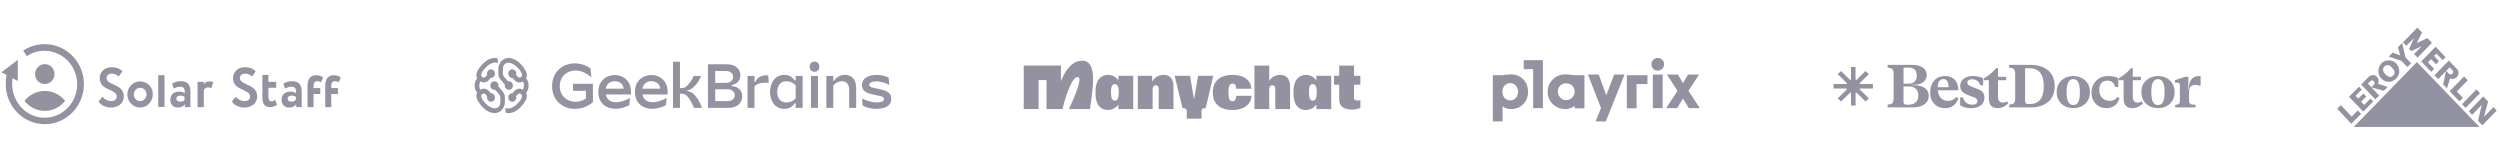 <?xml version="1.0" encoding="UTF-8"?> <svg xmlns="http://www.w3.org/2000/svg" width="906" height="56" viewBox="0 0 906 56" fill="none"><path d="M8.408 18.33C10.757 16.803 13.418 16 16.159 16C23.988 16 30.408 22.427 30.408 30.46C30.408 38.493 24.067 45 16.237 45C8.408 45 2.066 38.493 2.066 30.46C2.066 29.335 2.144 28.291 2.379 27.166L0.5 26.202L6.45 21.704V29.335L4.571 28.371C4.415 29.014 4.415 29.737 4.415 30.46C4.415 37.127 9.66 42.67 16.159 42.67C22.657 42.67 27.981 37.208 27.981 30.54C27.981 23.873 22.657 18.41 16.159 18.41C13.888 18.41 11.618 19.053 9.739 20.338L8.408 18.33Z" fill="#9392A0"></path><path d="M16.237 30.46C18.183 30.46 19.76 28.841 19.76 26.845C19.76 24.848 18.183 23.23 16.237 23.23C14.291 23.23 12.714 24.848 12.714 26.845C12.714 28.841 14.291 30.46 16.237 30.46Z" fill="#9392A0"></path><path d="M8.877 36.565C9.347 37.208 9.974 37.77 10.6 38.252C12.166 39.457 14.123 40.18 16.237 40.18C18.351 40.18 20.308 39.457 21.874 38.252C22.501 37.77 23.049 37.208 23.597 36.565C23.127 35.922 22.501 35.36 21.874 34.878C20.308 33.673 18.351 32.95 16.237 32.95C14.123 32.95 12.166 33.673 10.6 34.878C9.895 35.36 9.347 35.922 8.877 36.565Z" fill="#9392A0"></path><path fill-rule="evenodd" clip-rule="evenodd" d="M50.765 29.496C48.181 29.496 46.145 31.665 46.145 34.236C46.145 36.886 48.259 38.975 50.765 38.975C53.27 38.975 55.384 36.806 55.384 34.236C55.462 31.665 53.349 29.496 50.765 29.496ZM53.114 34.477C53.114 34.557 53.114 34.637 53.035 34.798C52.957 35.039 52.879 35.2 52.8 35.36V35.441C52.761 35.481 52.742 35.521 52.722 35.561C52.703 35.601 52.683 35.641 52.644 35.681C52.252 36.244 51.548 36.645 50.843 36.645C49.59 36.645 48.494 35.601 48.494 34.236C48.494 32.95 49.512 31.826 50.843 31.826C51.626 31.826 52.252 32.227 52.644 32.789C52.722 32.87 52.8 32.95 52.8 33.031V33.111C52.84 33.191 52.879 33.291 52.918 33.392C52.957 33.492 52.996 33.593 53.035 33.673C53.035 33.706 53.049 33.74 53.065 33.779C53.087 33.834 53.114 33.9 53.114 33.995V34.477Z" fill="#9392A0"></path><path d="M40.43 24.355C37.768 24.355 36.124 26.202 36.124 28.291C36.124 30.922 38.122 31.837 39.847 32.627C41.176 33.235 42.343 33.77 42.309 34.959C42.309 36.083 41.448 36.645 40.273 36.645C39.256 36.645 37.925 36.083 37.142 35.039L35.732 36.726C36.437 38.172 38.473 38.975 40.273 38.975C42.857 38.975 44.893 37.368 44.893 34.959C44.893 32.297 42.918 31.409 41.187 30.63C39.834 30.021 38.629 29.479 38.629 28.211C38.629 27.327 39.412 26.684 40.587 26.684C41.683 26.684 42.309 27.086 43.014 27.729L44.345 25.881C43.562 24.917 42.153 24.355 40.43 24.355Z" fill="#9392A0"></path><path d="M57.342 27.247H59.612V38.734H57.342V27.247Z" fill="#9392A0"></path><path d="M73.862 29.657H71.591V38.815H73.862V32.629C74.175 32.147 74.566 31.665 75.349 31.665C75.819 31.665 76.054 31.745 76.524 31.986L77.306 29.817C76.993 29.657 76.602 29.496 75.897 29.496C74.801 29.496 74.253 29.978 73.862 30.54V29.657Z" fill="#9392A0"></path><path d="M84.431 28.291C84.431 26.202 86.075 24.355 88.737 24.355C90.46 24.355 91.869 24.917 92.652 25.881L91.321 27.729C90.617 27.086 89.99 26.684 88.894 26.684C87.72 26.684 86.937 27.327 86.937 28.211C86.937 29.479 88.141 30.021 89.494 30.63C91.226 31.409 93.2 32.297 93.2 34.959C93.2 37.368 91.165 38.975 88.581 38.975C86.78 38.975 84.744 38.172 84.04 36.726L85.449 35.039C86.232 36.083 87.563 36.645 88.581 36.645C89.755 36.645 90.617 36.083 90.617 34.959C90.617 33.774 89.453 33.239 88.136 32.633C86.415 31.842 84.431 30.93 84.431 28.291Z" fill="#9392A0"></path><path d="M97.272 27.166H95.079V35.119C95.079 37.449 95.784 38.815 97.82 38.815C98.916 38.815 99.855 38.413 100.403 37.931L99.699 36.163L99.662 36.191C99.355 36.428 98.97 36.726 98.368 36.726C97.585 36.726 97.272 36.083 97.272 35.119V31.826H100.09V29.657H97.272V27.166Z" fill="#9392A0"></path><path fill-rule="evenodd" clip-rule="evenodd" d="M102.674 30.299C103.457 29.817 104.631 29.416 105.806 29.416C108.389 29.416 109.329 30.781 109.329 33.191V38.815H107.371V37.77C106.902 38.493 105.962 38.975 104.788 38.975C103.144 38.975 102.047 37.931 102.047 36.163C102.047 34.155 103.457 33.191 105.257 33.191C106.04 33.191 106.823 33.432 107.293 33.754C107.371 32.227 106.98 31.424 105.649 31.424C104.699 31.424 104.09 31.704 103.441 32.002L103.438 32.003C103.392 32.024 103.346 32.045 103.3 32.066L102.674 30.299ZM107.215 36.083V35.119C106.823 34.798 106.275 34.637 105.649 34.637C104.866 34.637 104.24 35.039 104.24 35.762C104.24 36.485 104.788 36.806 105.492 36.806C106.432 36.967 106.902 36.485 107.215 36.083Z" fill="#9392A0"></path><path fill-rule="evenodd" clip-rule="evenodd" d="M65.484 29.416C64.31 29.416 63.135 29.817 62.352 30.299L62.979 32.066L63.067 32.026L63.119 32.002C63.769 31.704 64.378 31.424 65.328 31.424C66.659 31.424 67.05 32.227 66.972 33.754C66.502 33.432 65.719 33.191 64.936 33.191C63.135 33.191 61.726 34.155 61.726 36.163C61.726 37.931 62.822 38.975 64.466 38.975C65.641 38.975 66.58 38.493 67.05 37.77V38.815H69.007V33.191C69.007 30.781 68.068 29.416 65.484 29.416ZM66.893 35.119V36.083C66.659 36.485 66.11 36.967 65.171 36.806C64.466 36.806 63.918 36.485 63.918 35.762C63.918 35.039 64.545 34.637 65.328 34.637C65.954 34.637 66.502 34.798 66.893 35.119Z" fill="#9392A0"></path><path d="M113.635 34.075H116.062V31.906H113.635V31.183C113.635 29.898 114.183 29.416 114.966 29.416C115.514 29.416 115.984 29.576 116.297 29.898L117.08 28.13C116.61 27.648 115.671 27.247 114.574 27.247C112.617 27.247 111.443 28.532 111.443 31.022V38.815H113.635V34.075Z" fill="#9392A0"></path><path d="M120.055 34.075V38.815H117.863V31.022C117.863 28.532 119.037 27.247 120.995 27.247C122.091 27.247 123.03 27.648 123.5 28.13L122.717 29.898C122.404 29.576 121.934 29.416 121.386 29.416C120.603 29.416 120.055 29.898 120.055 31.183V31.906H122.482V34.075H120.055Z" fill="#9392A0"></path><path d="M232.761 32.139C233.177 30.255 234.514 29.435 236.051 29.435C237.588 29.435 239.094 30.249 239.297 32.139H232.761ZM241.359 38.093L241.578 35.5C237.965 37.589 233.504 37.882 232.827 34.225H241.949V33.068C241.838 29.13 238.989 27.184 236.051 27.184C233.046 27.184 230.108 29.2 230.108 33.299C230.108 39.505 236.423 40.777 241.359 38.093ZM219.491 32.139C219.907 30.255 221.244 29.435 222.781 29.435C224.315 29.435 225.825 30.249 226.027 32.139H219.491ZM228.086 38.093L228.305 35.5C224.693 37.589 220.232 37.882 219.555 34.225H228.677V33.068C228.566 29.13 225.717 27.184 222.779 27.184C219.774 27.184 216.836 29.2 216.836 33.299C216.836 39.505 223.153 40.777 228.086 38.093ZM246.422 22.367H243.9V39.089H246.422V33.947C247.387 33.947 248.134 33.947 248.899 34.688C249.973 35.845 250.764 37.328 251.488 39.089H254.381C253.68 36.727 251.465 33.044 249.118 33.044V32.696C251.049 32.696 253.416 29.499 254.051 27.51H251.399C250.786 28.898 249.973 30.173 248.855 31.216C248.108 31.957 247.209 31.934 246.422 31.934V22.367ZM259.192 30.032V25.725H262.921C264.916 25.725 265.684 26.792 265.684 27.879C265.684 28.945 264.916 30.032 262.921 30.032H259.192ZM259.192 36.654V32.347H263.534C265.529 32.347 266.297 33.413 266.297 34.5C266.297 35.567 265.487 36.654 263.49 36.654H259.192ZM263.467 23.293H256.559V39.086H264.125C267.349 39.086 268.972 37.163 268.972 34.849C268.972 32.81 267.568 31.353 265.179 31.189V30.82C267.46 30.381 268.314 28.875 268.314 27.302C268.314 25.169 266.736 23.293 263.467 23.293ZM270.911 27.507V39.086H273.433V31.307C274.376 30.311 275.602 29.965 277.6 29.965H278.61L278.413 27.302H277.603C275.936 27.302 274.357 28.066 273.744 29.663H273.436V27.507H270.911ZM281.684 33.296C281.684 30.75 283.052 29.452 284.894 29.452C286.384 29.452 287.424 29.938 288.345 30.935V35.658C287.424 36.654 286.384 37.141 284.894 37.141C283.054 37.141 281.684 35.845 281.684 33.296ZM288.348 27.507V29.197H288.062C287.074 27.832 285.926 27.138 284.236 27.138C280.793 27.138 279.073 30.079 279.073 33.296C279.073 36.513 280.793 39.455 284.236 39.455C285.926 39.455 287.074 38.761 288.062 37.395H288.348V39.086H290.87V27.507H288.348ZM293.905 39.086H296.427V27.507H293.905V39.086ZM295.178 26.027C296.23 26.027 296.932 25.286 296.932 24.175C296.932 23.065 296.23 22.324 295.178 22.324C294.127 22.324 293.425 23.065 293.425 24.175C293.422 25.286 294.124 26.027 295.178 26.027ZM301.987 27.507H299.465V39.086H301.987V30.935C302.908 29.985 303.926 29.452 305.152 29.452C306.49 29.452 307.749 30.24 307.749 32.602V39.086H310.271V32.001C310.271 29.013 308.945 27.138 306.207 27.138C304.717 27.138 303.216 27.808 302.228 29.291H301.987V27.507ZM312.388 30.867C312.388 32.927 314.208 33.739 315.612 34.064L318.835 34.782C319.887 35.013 320.37 35.338 320.37 35.892C320.37 36.727 319.274 37.12 317.673 37.12C315.786 37.12 313.617 36.355 312.41 35.661L312.629 38.277C314.033 39.042 315.853 39.458 317.54 39.458C320.675 39.458 323 38.371 323 35.775C323 33.668 321.332 32.88 319.382 32.441L316.444 31.793C315.523 31.585 315.018 31.26 315.018 30.706C315.018 29.918 316.006 29.502 317.584 29.502C319.36 29.502 321.269 30.196 322.276 30.776L322.057 28.16C320.85 27.512 319.293 27.14 317.715 27.14C314.846 27.137 312.388 28.204 312.388 30.867ZM207.655 30.363V32.904H212.333V35.749C211.071 36.519 209.767 36.871 208.527 36.871C205.561 36.871 202.864 34.838 202.864 31.216C202.864 27.595 205.564 25.561 208.527 25.561C210.43 25.561 212.455 26.373 214.292 28.008L214.02 24.776C212.244 23.548 210.291 22.968 208.23 22.968C204.107 22.968 200.073 25.887 200.073 31.213C200.073 36.54 204.107 39.458 208.23 39.458C210.291 39.458 212.441 38.972 214.874 37.073V30.363H207.655ZM180.49 22.882L180.311 21.174C177.912 20.401 175.355 22.321 173.799 24.496C172.912 25.76 172.177 27.162 172.934 28.426C171.689 29.643 171.689 32.333 172.934 33.573C172.177 34.837 172.912 36.24 173.799 37.504C175.313 39.608 177.245 40.99 179.244 40.99C181.31 40.99 182.977 39.188 182.977 36.989V35.328C182.977 34.205 182.578 33.573 181.799 32.709L180.621 31.374C180.643 31.257 180.643 31.163 180.643 31.048C180.643 30.137 180.02 29.481 179.155 29.481C178.334 29.481 177.689 30.137 177.689 31.048C177.689 31.868 178.334 32.544 179.155 32.544C179.266 32.544 179.356 32.521 179.42 32.521L180.643 33.879C181.109 34.417 181.332 34.814 181.332 35.469V36.989C181.332 38.885 179.867 39.679 178.245 39.047C177.156 38.627 176.044 37.759 175.022 36.357C174.112 35.023 174.31 34.394 174.821 34.017C175.265 33.738 175.732 33.782 176.533 34.838C176.491 34.976 176.468 35.14 176.468 35.305C176.468 36.169 177.136 36.872 177.934 36.872C178.733 36.872 179.378 36.169 179.378 35.305C179.378 34.464 178.733 33.761 177.934 33.761H177.823C176.868 32.474 175.712 31.586 174.112 32.474C173.534 31.936 173.624 30.017 174.112 29.526C175.712 30.413 176.868 29.526 177.823 28.238H177.934C178.733 28.238 179.378 27.536 179.378 26.695C179.378 25.831 178.733 25.128 177.934 25.128C177.136 25.128 176.468 25.83 176.468 26.695C176.467 26.853 176.49 27.011 176.536 27.162C175.737 28.214 175.268 28.261 174.824 27.982C174.313 27.609 174.112 26.977 175.025 25.643C176.29 23.911 178.468 22.018 180.49 22.882ZM183.086 39.118L183.265 40.825C185.663 41.599 188.221 39.679 189.776 37.504C190.664 36.24 191.398 34.838 190.642 33.574C191.887 32.356 191.887 29.667 190.642 28.427C191.398 27.163 190.664 25.76 189.776 24.497C188.263 22.391 186.331 21.013 184.332 21.013C182.265 21.013 180.598 22.815 180.598 25.014V26.674C180.598 27.797 180.998 28.43 181.777 29.294L182.955 30.628C182.932 30.746 182.932 30.84 182.932 30.954C182.932 31.866 183.555 32.521 184.42 32.521C185.241 32.521 185.886 31.866 185.886 30.954C185.886 30.134 185.241 29.458 184.42 29.458C184.309 29.458 184.219 29.482 184.155 29.482L182.932 28.124C182.466 27.586 182.243 27.189 182.243 26.534V25.014C182.243 23.118 183.709 22.324 185.331 22.956C186.42 23.376 187.531 24.244 188.553 25.646C189.463 26.98 189.265 27.609 188.754 27.986C188.31 28.265 187.844 28.221 187.043 27.165C187.088 27.014 187.111 26.857 187.11 26.698C187.11 25.834 186.443 25.131 185.644 25.131C184.845 25.131 184.2 25.834 184.2 26.698C184.2 27.539 184.845 28.241 185.644 28.241H185.755C186.711 29.529 187.866 30.417 189.466 29.529C190.044 30.067 189.955 31.986 189.466 32.477C187.866 31.59 186.711 32.477 185.755 33.765H185.644C184.845 33.765 184.2 34.467 184.2 35.308C184.2 36.172 184.845 36.875 185.644 36.875C186.443 36.875 187.11 36.172 187.11 35.308C187.111 35.15 187.088 34.992 187.043 34.841C187.841 33.789 188.31 33.742 188.754 34.021C189.265 34.394 189.466 35.026 188.553 36.361C187.285 38.089 185.108 39.982 183.086 39.118Z" fill="#9392A0"></path><path d="M392.267 22.005H392.094C386.968 22.005 384.476 29.49 384.476 29.49V23.746H371V39.533H376.386V29.008H379.259V39.533H385.038C385.038 39.533 388.008 27.04 390.787 27.975C392.661 28.66 387.378 39.521 387.378 39.521H395.009C395.009 39.521 396.068 32.447 396.084 30C396.318 25.842 395.646 22 392.263 22L392.267 22.005Z" fill="#9392A0"></path><path d="M463.923 27.133C464.611 27.114 465.291 27.28 465.888 27.615V27.61C466.441 27.948 466.87 28.451 467.11 29.044C467.411 29.804 467.554 30.615 467.529 31.43V39.523H462.16V32.106C462.191 31.779 462.094 31.452 461.888 31.192C461.79 31.095 461.672 31.02 461.542 30.971C461.413 30.922 461.273 30.901 461.134 30.909C460.933 30.907 460.735 30.956 460.558 31.05C460.373 31.157 460.225 31.316 460.134 31.507C460.018 31.754 459.962 32.024 459.973 32.296V39.518H454.603V23.762H459.973V29.272C460.127 29.018 460.306 28.779 460.509 28.559C460.921 28.116 461.423 27.762 461.982 27.519C462.593 27.255 463.255 27.123 463.923 27.133Z" fill="#9392A0"></path><path fill-rule="evenodd" clip-rule="evenodd" d="M404.767 28.482C404.972 28.698 405.151 28.935 405.301 29.19L405.294 27.472H410.68V39.519H405.294V37.851C405.134 38.089 404.951 38.312 404.749 38.518C404.338 38.932 403.849 39.265 403.308 39.498C402.76 39.738 402.166 39.86 401.566 39.857C400.711 39.88 399.869 39.655 399.145 39.21C398.423 38.722 397.875 38.028 397.576 37.222C397.177 36.151 396.99 35.015 397.023 33.876V33.135C396.99 31.995 397.185 30.859 397.599 29.791C397.912 28.977 398.476 28.276 399.213 27.787C399.937 27.342 400.779 27.114 401.634 27.133C402.231 27.133 402.82 27.259 403.362 27.501C403.893 27.733 404.371 28.067 404.767 28.482ZM405.273 35.298C405.391 34.799 405.446 34.289 405.435 33.778L405.425 33.135C405.437 32.627 405.382 32.119 405.264 31.625C405.195 31.296 405.033 30.992 404.795 30.749C404.583 30.558 404.302 30.456 404.013 30.466C403.874 30.461 403.735 30.484 403.605 30.533C403.474 30.581 403.355 30.655 403.255 30.749C403.022 30.994 402.864 31.297 402.798 31.625C402.682 32.12 402.629 32.627 402.641 33.135V33.778C402.63 34.29 402.68 34.801 402.791 35.302C402.859 35.637 403.021 35.946 403.259 36.196C403.359 36.293 403.479 36.369 403.61 36.419C403.741 36.47 403.882 36.494 404.023 36.491C404.167 36.495 404.31 36.471 404.444 36.42C404.579 36.37 404.701 36.293 404.805 36.196C405.041 35.943 405.203 35.633 405.273 35.298Z" fill="#9392A0"></path><path d="M421.665 27.143C422.352 27.122 423.032 27.285 423.63 27.616V27.62C424.183 27.96 424.611 28.462 424.852 29.054C425.153 29.814 425.294 30.625 425.269 31.44V39.533H419.902V32.116C419.934 31.788 419.836 31.461 419.628 31.202C419.53 31.105 419.412 31.03 419.282 30.981C419.152 30.932 419.013 30.911 418.874 30.919C418.673 30.917 418.476 30.966 418.3 31.06C418.114 31.166 417.966 31.326 417.876 31.517C417.76 31.764 417.705 32.034 417.715 32.306V39.529H412.345V27.481H417.558V29.566C417.74 29.204 417.973 28.869 418.249 28.569C418.662 28.128 419.163 27.774 419.722 27.529C420.333 27.265 420.996 27.133 421.665 27.143Z" fill="#9392A0"></path><path d="M448 34.779C448.02 35.282 447.89 35.78 447.625 36.212C447.515 36.368 447.367 36.494 447.195 36.579C447.022 36.664 446.83 36.704 446.637 36.697C446.335 36.71 446.039 36.608 445.812 36.413C445.566 36.152 445.404 35.827 445.344 35.476C445.227 34.892 445.175 34.296 445.19 33.7V33.145C445.19 32.114 445.309 31.381 445.553 30.946C445.655 30.742 445.817 30.571 446.018 30.455C446.219 30.339 446.45 30.282 446.684 30.293C446.872 30.28 447.06 30.316 447.229 30.396C447.399 30.476 447.544 30.598 447.65 30.75C447.888 31.159 448.002 31.626 447.978 32.096V32.16H453.481C453.458 31.189 453.14 30.247 452.566 29.454C451.965 28.669 451.143 28.072 450.201 27.733C449.041 27.313 447.81 27.112 446.573 27.139C445.333 27.117 444.102 27.345 442.956 27.808C441.929 28.232 441.058 28.949 440.457 29.865C439.847 30.779 439.541 31.927 439.541 33.307V33.646C439.541 35.017 439.837 36.17 440.429 37.104C441.014 38.024 441.875 38.747 442.895 39.175C444.055 39.65 445.304 39.883 446.562 39.86C447.781 39.882 448.995 39.681 450.14 39.268C451.111 38.921 451.96 38.313 452.589 37.513C453.198 36.701 453.534 35.725 453.549 34.72H448V34.779Z" fill="#9392A0"></path><path fill-rule="evenodd" clip-rule="evenodd" d="M477.036 29.19C476.887 28.935 476.708 28.698 476.503 28.482C476.106 28.067 475.629 27.733 475.098 27.501C474.559 27.264 473.975 27.141 473.384 27.142C472.528 27.124 471.686 27.351 470.962 27.796C470.226 28.286 469.662 28.986 469.349 29.801C468.935 30.868 468.739 32.004 468.773 33.144V33.885C468.739 35.024 468.926 36.16 469.325 37.231C469.625 38.037 470.173 38.731 470.894 39.22C471.618 39.664 472.461 39.889 473.316 39.866C473.916 39.869 474.51 39.747 475.058 39.508C475.598 39.274 476.087 38.941 476.498 38.527C476.701 38.322 476.884 38.098 477.044 37.86V39.528H482.43V27.481H477.044L477.036 29.19ZM477.173 33.778C477.183 34.289 477.128 34.8 477.009 35.297C476.939 35.633 476.777 35.943 476.54 36.196C476.436 36.293 476.314 36.37 476.18 36.42C476.045 36.471 475.902 36.495 475.758 36.491C475.617 36.494 475.477 36.47 475.345 36.419C475.214 36.369 475.095 36.293 474.994 36.196C474.757 35.946 474.594 35.637 474.526 35.302C474.416 34.801 474.365 34.29 474.377 33.778V33.135C474.365 32.627 474.418 32.12 474.533 31.625C474.599 31.297 474.758 30.994 474.99 30.749C475.09 30.655 475.21 30.581 475.34 30.533C475.47 30.484 475.609 30.461 475.749 30.466C476.038 30.456 476.318 30.558 476.531 30.749C476.768 30.992 476.93 31.296 476.999 31.625C477.119 32.119 477.174 32.627 477.163 33.135L477.173 33.778Z" fill="#9392A0"></path><path d="M493 27.481V30.706L490.698 30.701V35.384C490.698 35.777 490.796 36.052 490.995 36.207C491.245 36.376 491.545 36.457 491.848 36.436C492.239 36.434 492.627 36.371 492.998 36.251V39.094C492.558 39.299 492.095 39.452 491.618 39.551C491.037 39.67 490.444 39.727 489.85 39.72C489.059 39.734 488.271 39.611 487.523 39.357C486.872 39.129 486.31 38.708 485.916 38.152C485.492 37.499 485.283 36.735 485.319 35.962V30.706H483.446V27.481H485.333V23.771H490.7V27.481H493Z" fill="#9392A0"></path><path d="M429.912 39.649C430.035 39.818 430.098 40.023 430.09 40.23V43H435.434V40.23C435.424 40.023 435.476 39.818 435.584 39.64C435.702 39.479 435.872 39.36 436.066 39.304C436.354 39.219 436.654 39.181 436.954 39.19L439.67 27.481H434.193L432.702 36.027L431.277 27.481H425.688L428.559 39.19C428.841 39.184 429.123 39.223 429.392 39.304C429.598 39.365 429.779 39.485 429.912 39.649Z" fill="#9392A0"></path><path d="M552.207 25.055V21.802H559.147V39.183H555.616V25.055H552.207Z" fill="#9392A0"></path><path d="M603.083 23.323C603.083 22.008 602.074 21 600.757 21C599.496 21 598.459 22.008 598.459 23.323C598.462 23.93 598.705 24.512 599.135 24.942C599.565 25.372 600.148 25.614 600.757 25.617C602.018 25.617 603.083 24.582 603.083 23.323Z" fill="#9392A0"></path><path d="M598.993 27.016H602.55V39.183H598.993V27.016Z" fill="#9392A0"></path><path d="M609.906 30.12L608.066 27.016H604.086L607.917 32.926L603.813 39.183H607.792L609.906 35.732L612.045 39.183H616L611.896 32.926L615.727 27.016H611.747L609.906 30.12Z" fill="#9392A0"></path><path d="M578.22 44H581.951L588.742 27.016H584.961L582.126 34.539L579.389 27.016H575.46L580.211 39.182L578.22 44Z" fill="#9392A0"></path><path fill-rule="evenodd" clip-rule="evenodd" d="M547.661 39.52C549.375 39.52 550.817 38.932 551.985 37.782C553.153 36.632 553.749 35.114 553.749 33.255C553.749 31.37 553.153 29.852 551.985 28.702C550.817 27.551 549.375 26.964 547.661 26.964C546.344 26.964 544.479 27.257 544.479 27.257H541V44H544.529V38.492C545.325 39.177 546.368 39.52 547.661 39.52ZM545.275 35.506C544.753 34.919 544.479 34.16 544.479 33.255C544.479 32.348 544.753 31.59 545.275 31.003C545.821 30.415 546.492 30.121 547.313 30.121C548.132 30.121 548.804 30.415 549.325 31.003C549.872 31.59 550.146 32.349 550.146 33.255C550.146 34.16 549.872 34.919 549.325 35.506C548.803 36.093 548.132 36.387 547.313 36.387C546.493 36.387 545.821 36.093 545.275 35.506Z" fill="#9392A0"></path><path fill-rule="evenodd" clip-rule="evenodd" d="M574.203 27.257H570.65C570.65 27.257 568.737 26.963 567.269 26.963C565.505 26.963 563.99 27.575 562.747 28.775C561.504 29.974 560.883 31.467 560.883 33.254C560.883 35.041 561.504 36.534 562.747 37.733C563.989 38.932 565.505 39.52 567.27 39.52C568.587 39.52 569.706 39.128 570.65 38.37V39.251H574.203V27.257ZM570.648 33.181C570.648 34.013 570.35 34.748 569.779 35.36C569.207 35.972 568.462 36.265 567.542 36.265C566.697 36.265 565.976 35.947 565.405 35.335C564.833 34.723 564.535 33.99 564.535 33.181C564.535 32.375 564.808 31.664 565.38 31.077C565.952 30.489 566.672 30.195 567.542 30.195C569.431 30.195 570.648 31.517 570.648 33.181Z" fill="#9392A0"></path><path d="M593.096 39.251V30.463H597.034V27.257H589.567V39.251H593.096Z" fill="#9392A0"></path><path fill-rule="evenodd" clip-rule="evenodd" d="M692.762 30.722H693.832C696.46 30.653 698.26 29.265 698.26 27.241C698.26 24.847 696.23 23.5 692.762 23.5H684.066V24.512C684.956 24.581 685.546 24.779 685.845 25.087C686.117 25.415 686.256 26.058 686.256 27.049V35.379C686.256 36.35 686.117 36.986 685.845 37.321C685.546 37.649 684.956 37.847 684.066 37.916V38.928H693.151C696.87 38.928 698.99 37.252 698.99 34.695C698.99 32.404 697.002 30.886 693.832 30.886H692.762V30.722ZM691.552 24.492C693.742 24.492 694.632 25.415 694.632 27.446C694.632 29.299 693.533 30.332 691.622 30.332H689.842V24.492H691.552ZM690.885 37.936C690.176 37.936 689.835 37.581 689.835 36.877V31.323H691.795C693.985 31.323 695.195 32.534 695.195 34.674C695.195 36.699 693.916 37.936 691.705 37.936H690.885Z" fill="#9392A0"></path><path fill-rule="evenodd" clip-rule="evenodd" d="M705.892 36.548C703.884 36.548 702.514 35.201 702.264 32.712H709.702C709.702 29.361 707.783 27.555 704.843 27.555C703.174 27.555 701.875 28.109 700.915 29.231C699.956 30.352 699.477 31.83 699.477 33.662C699.477 35.269 699.977 36.596 700.985 37.629C701.965 38.661 703.265 39.195 704.843 39.195C706.212 39.195 707.31 38.839 708.103 38.114C708.902 37.389 709.451 36.548 709.702 35.577L708.881 35.181C708.221 36.083 707.241 36.548 705.892 36.548ZM704.321 28.657C705.531 28.657 706.15 29.648 706.15 31.611H702.222C702.264 29.648 702.973 28.657 704.321 28.657Z" fill="#9392A0"></path><path d="M719.182 35.351C719.182 37.731 717.313 39.208 714.324 39.208C712.746 39.208 711.425 38.859 710.348 38.155V35.29H711.397C711.786 36.945 713.135 37.936 714.755 37.936C715.825 37.936 716.624 37.54 716.624 36.657C716.624 36.062 716.256 35.625 715.505 35.338L713.086 34.387C711.279 33.724 710.368 32.67 710.368 31.214C710.368 28.943 712.266 27.535 715.026 27.535C716.235 27.535 717.813 27.904 718.703 28.369V30.933H717.702C717.222 29.463 716.034 28.711 714.643 28.711C713.573 28.711 712.954 29.176 712.954 29.88C712.954 30.475 713.344 30.94 714.094 31.227L716.833 32.308C718.404 32.903 719.182 33.922 719.182 35.351Z" fill="#9392A0"></path><path d="M724.021 39.188C725.39 39.188 726.648 38.614 727.76 37.471L727.329 36.719C726.85 37.027 726.349 37.184 725.87 37.184C724.681 37.184 724.09 36.48 724.09 35.092V29.073H727.03V27.822H724.09V24.69H723.471C722.081 26.256 720.594 27.487 718.974 28.39V29.073H720.754V35.728C720.76 38.046 721.852 39.188 724.021 39.188Z" fill="#9392A0"></path><path fill-rule="evenodd" clip-rule="evenodd" d="M744.631 31.214C744.631 36.063 741.412 38.928 735.733 38.928H728.115V37.916C729.005 37.847 729.595 37.649 729.894 37.321C730.165 36.986 730.304 36.35 730.304 35.379V27.049C730.304 26.058 730.165 25.415 729.887 25.087C729.588 24.779 728.998 24.581 728.108 24.512V23.5H735.685C741.371 23.5 744.631 26.365 744.631 31.214ZM733.891 36.63C733.891 37.355 734.232 37.711 734.941 37.711V37.718H735.511C738.959 37.718 740.668 35.557 740.668 31.214C740.668 26.872 738.889 24.71 735.309 24.71H733.891V36.63Z" fill="#9392A0"></path><path fill-rule="evenodd" clip-rule="evenodd" d="M755.676 37.601C756.816 36.541 757.386 35.133 757.386 33.396C757.386 31.631 756.816 30.223 755.676 29.142C754.515 28.082 753.076 27.555 751.366 27.555C749.656 27.555 748.217 28.082 747.078 29.142C745.917 30.223 745.347 31.631 745.347 33.396C745.347 35.139 745.917 36.548 747.078 37.601C748.217 38.661 749.656 39.188 751.366 39.188C753.069 39.188 754.508 38.661 755.676 37.601ZM749.531 36.918C749.142 36.165 748.94 35.003 748.94 33.389C748.94 30.147 749.691 28.67 751.359 28.67C753 28.67 753.757 30.188 753.757 33.389C753.757 34.996 753.577 36.165 753.187 36.918C752.798 37.69 752.207 38.066 751.359 38.066C750.511 38.066 749.92 37.69 749.531 36.918Z" fill="#9392A0"></path><path d="M768.097 35.529C767.576 37.669 765.957 39.188 763.399 39.188C761.779 39.188 760.479 38.661 759.471 37.601C758.463 36.541 757.963 35.201 757.963 33.546C757.963 31.87 758.512 30.462 759.631 29.292C760.75 28.123 762.231 27.548 764.08 27.548C765.38 27.548 766.589 27.794 767.66 28.301V31.515H766.52C766.179 29.997 765.22 29.224 763.67 29.224C761.821 29.224 760.771 30.503 760.771 32.506C760.771 34.975 762.231 36.541 764.58 36.541C765.838 36.541 766.749 36.083 767.298 35.132L768.097 35.529Z" fill="#9392A0"></path><path d="M772.859 39.188C774.228 39.188 775.486 38.614 776.599 37.471L776.168 36.719C775.688 37.027 775.188 37.184 774.708 37.184C773.519 37.184 772.928 36.48 772.928 35.092V29.073H775.869V27.822H772.928V24.69H772.31C770.92 26.256 769.432 27.487 767.812 28.39V29.073H769.592V35.728C769.599 38.046 770.69 39.188 772.859 39.188Z" fill="#9392A0"></path><path fill-rule="evenodd" clip-rule="evenodd" d="M788.075 33.396C788.075 35.133 787.505 36.541 786.365 37.601C785.205 38.661 783.765 39.188 782.056 39.188C780.345 39.188 778.906 38.661 777.766 37.601C776.606 36.548 776.036 35.139 776.036 33.396C776.036 31.631 776.606 30.223 777.766 29.142C778.906 28.082 780.345 27.555 782.056 27.555C783.765 27.555 785.205 28.082 786.365 29.142C787.505 30.223 788.075 31.631 788.075 33.396ZM779.636 33.389C779.636 35.003 779.838 36.165 780.227 36.918C780.617 37.69 781.207 38.066 782.056 38.066C782.904 38.066 783.494 37.69 783.884 36.918C784.273 36.165 784.453 34.996 784.453 33.389C784.453 30.188 783.695 28.67 782.056 28.67C780.387 28.67 779.636 30.147 779.636 33.389Z" fill="#9392A0"></path><path d="M796.854 27.555C794.956 27.555 793.684 28.786 793.336 30.797L793.066 32.452L792.884 32.431C792.996 31.816 793.066 31.043 793.066 30.093V27.822H791.925L788.207 29.053V29.976C788.316 29.97 788.414 29.963 788.502 29.957C788.688 29.945 788.828 29.935 788.937 29.935C789.645 29.935 789.986 30.243 789.986 30.838V36.548C789.986 37.608 789.618 37.916 788.276 38.005V38.928H795.672V37.998C793.844 37.93 793.322 37.69 793.322 36.453V33.238C793.322 31.583 794.122 30.749 795.741 30.749C796.222 30.749 796.582 30.838 796.882 31.016H797.5V27.644C797.333 27.576 797.103 27.555 796.854 27.555Z" fill="#9392A0"></path><path d="M674.17 32.077H678.756V30.442H674.17C673.973 30.442 673.874 30.207 674.014 30.07L677.256 26.88L676.065 25.725L672.828 28.91C672.689 29.047 672.45 28.95 672.45 28.755V24.25H670.788V28.755C670.788 28.95 670.55 29.047 670.41 28.91L667.173 25.725L665.999 26.88L669.242 30.076C669.382 30.213 669.283 30.448 669.085 30.448H664.5V32.083H669.085C669.283 32.083 669.382 32.317 669.242 32.455L665.999 35.645L667.173 36.8L670.428 33.609C670.567 33.472 670.806 33.569 670.806 33.764V38.269H672.468V33.764C672.468 33.569 672.706 33.472 672.845 33.609L676.083 36.794L677.256 35.639L674.014 32.449C673.874 32.312 673.973 32.077 674.17 32.077Z" fill="#9392A0"></path><path d="M875.889 22.498L852.986 46H898.553L875.889 22.498Z" fill="#9392A0"></path><path d="M847 39.415L852.116 44.851L855.664 41.254L854.476 40.006L852.243 42.256L848.315 38.086L847 39.415ZM851.275 35.079L856.438 40.45L860.081 36.754L859.083 35.703L856.771 38.035L855.662 36.853L857.515 34.981L856.47 33.88L854.617 35.753L853.665 34.734L855.902 32.468L854.904 31.417L851.275 35.079ZM868.348 22.991C866.874 21.431 864.341 21.61 863.106 22.86C861.886 24.108 861.253 26.572 862.979 28.411C864.879 30.431 867.144 29.692 868.364 28.46C870.185 26.637 869.536 24.256 868.348 22.991H868.348ZM867.271 27.393C866.464 28.214 865.466 27.984 864.341 26.785C863.389 25.767 863.438 24.75 864.135 24.059C864.61 23.582 865.577 23.139 866.733 24.371C868.031 25.767 868.079 26.573 867.271 27.395V27.393ZM871.753 20.79L870.549 15.568L869.013 17.128L869.805 20.084L867.113 19.05L865.656 20.511L870.265 22.055L872.434 24.289L873.781 22.925L871.753 20.79ZM865.276 31.531C865.276 31.531 862.013 30.382 861.855 30.398C861.807 30.415 862.551 28.329 860.873 27.409C860.873 27.409 859.622 26.703 858.37 27.886L855.694 30.628L860.841 36.015L862.203 34.634L859.415 31.678L863.929 32.91L865.276 31.531ZM860.223 30.792C859.463 31.564 859.368 31.613 859.368 31.613L858.133 30.299C858.085 30.25 858.988 29.462 859.13 29.314C859.194 29.248 859.746 28.87 860.207 29.363C860.192 29.38 860.984 30.02 860.223 30.792L860.223 30.792ZM873.068 17.703L874.826 13.81L872.025 16.602L870.837 15.354L876.032 10L877.742 11.774L875.857 15.6L879.69 13.808L881.322 15.533L876.127 20.887L874.86 19.573L877.616 16.748L873.846 18.506L873.068 17.703ZM882.127 24.946L881.066 26.046L877.455 22.269L882.666 16.915L886.279 20.709L885.234 21.793L882.953 19.411L882.113 20.282L883.903 22.154L882.81 23.287L881.02 21.431L879.896 22.597L882.127 24.946ZM887.766 33.059L892.96 27.688L894.306 29.101L890.363 33.157L892.564 35.457L891.297 36.754L887.766 33.059ZM898.755 33.755L893.549 39.11L892.243 37.747L897.449 32.392L898.755 33.755ZM894.703 40.318L899.913 34.947L901.687 36.819L900.167 42.371L903.619 38.823L904.807 40.071L899.597 45.425L898.045 43.801L899.391 37.971L895.922 41.601L894.703 40.318ZM890.617 25.241L887.449 21.94L882.239 27.277L883.585 28.674L886.435 25.75L885.406 30.579L886.784 32.008L887.893 28.411C887.893 28.411 889.065 29.084 890.348 27.935C890.348 27.935 891.583 26.686 890.617 25.241V25.241ZM888.685 26.801C888.685 26.801 888.019 27.261 887.433 26.654L886.515 25.652L887.766 24.371L888.732 25.372C888.826 25.488 889.493 26.013 888.685 26.801H888.685Z" fill="#9392A0"></path></svg> 